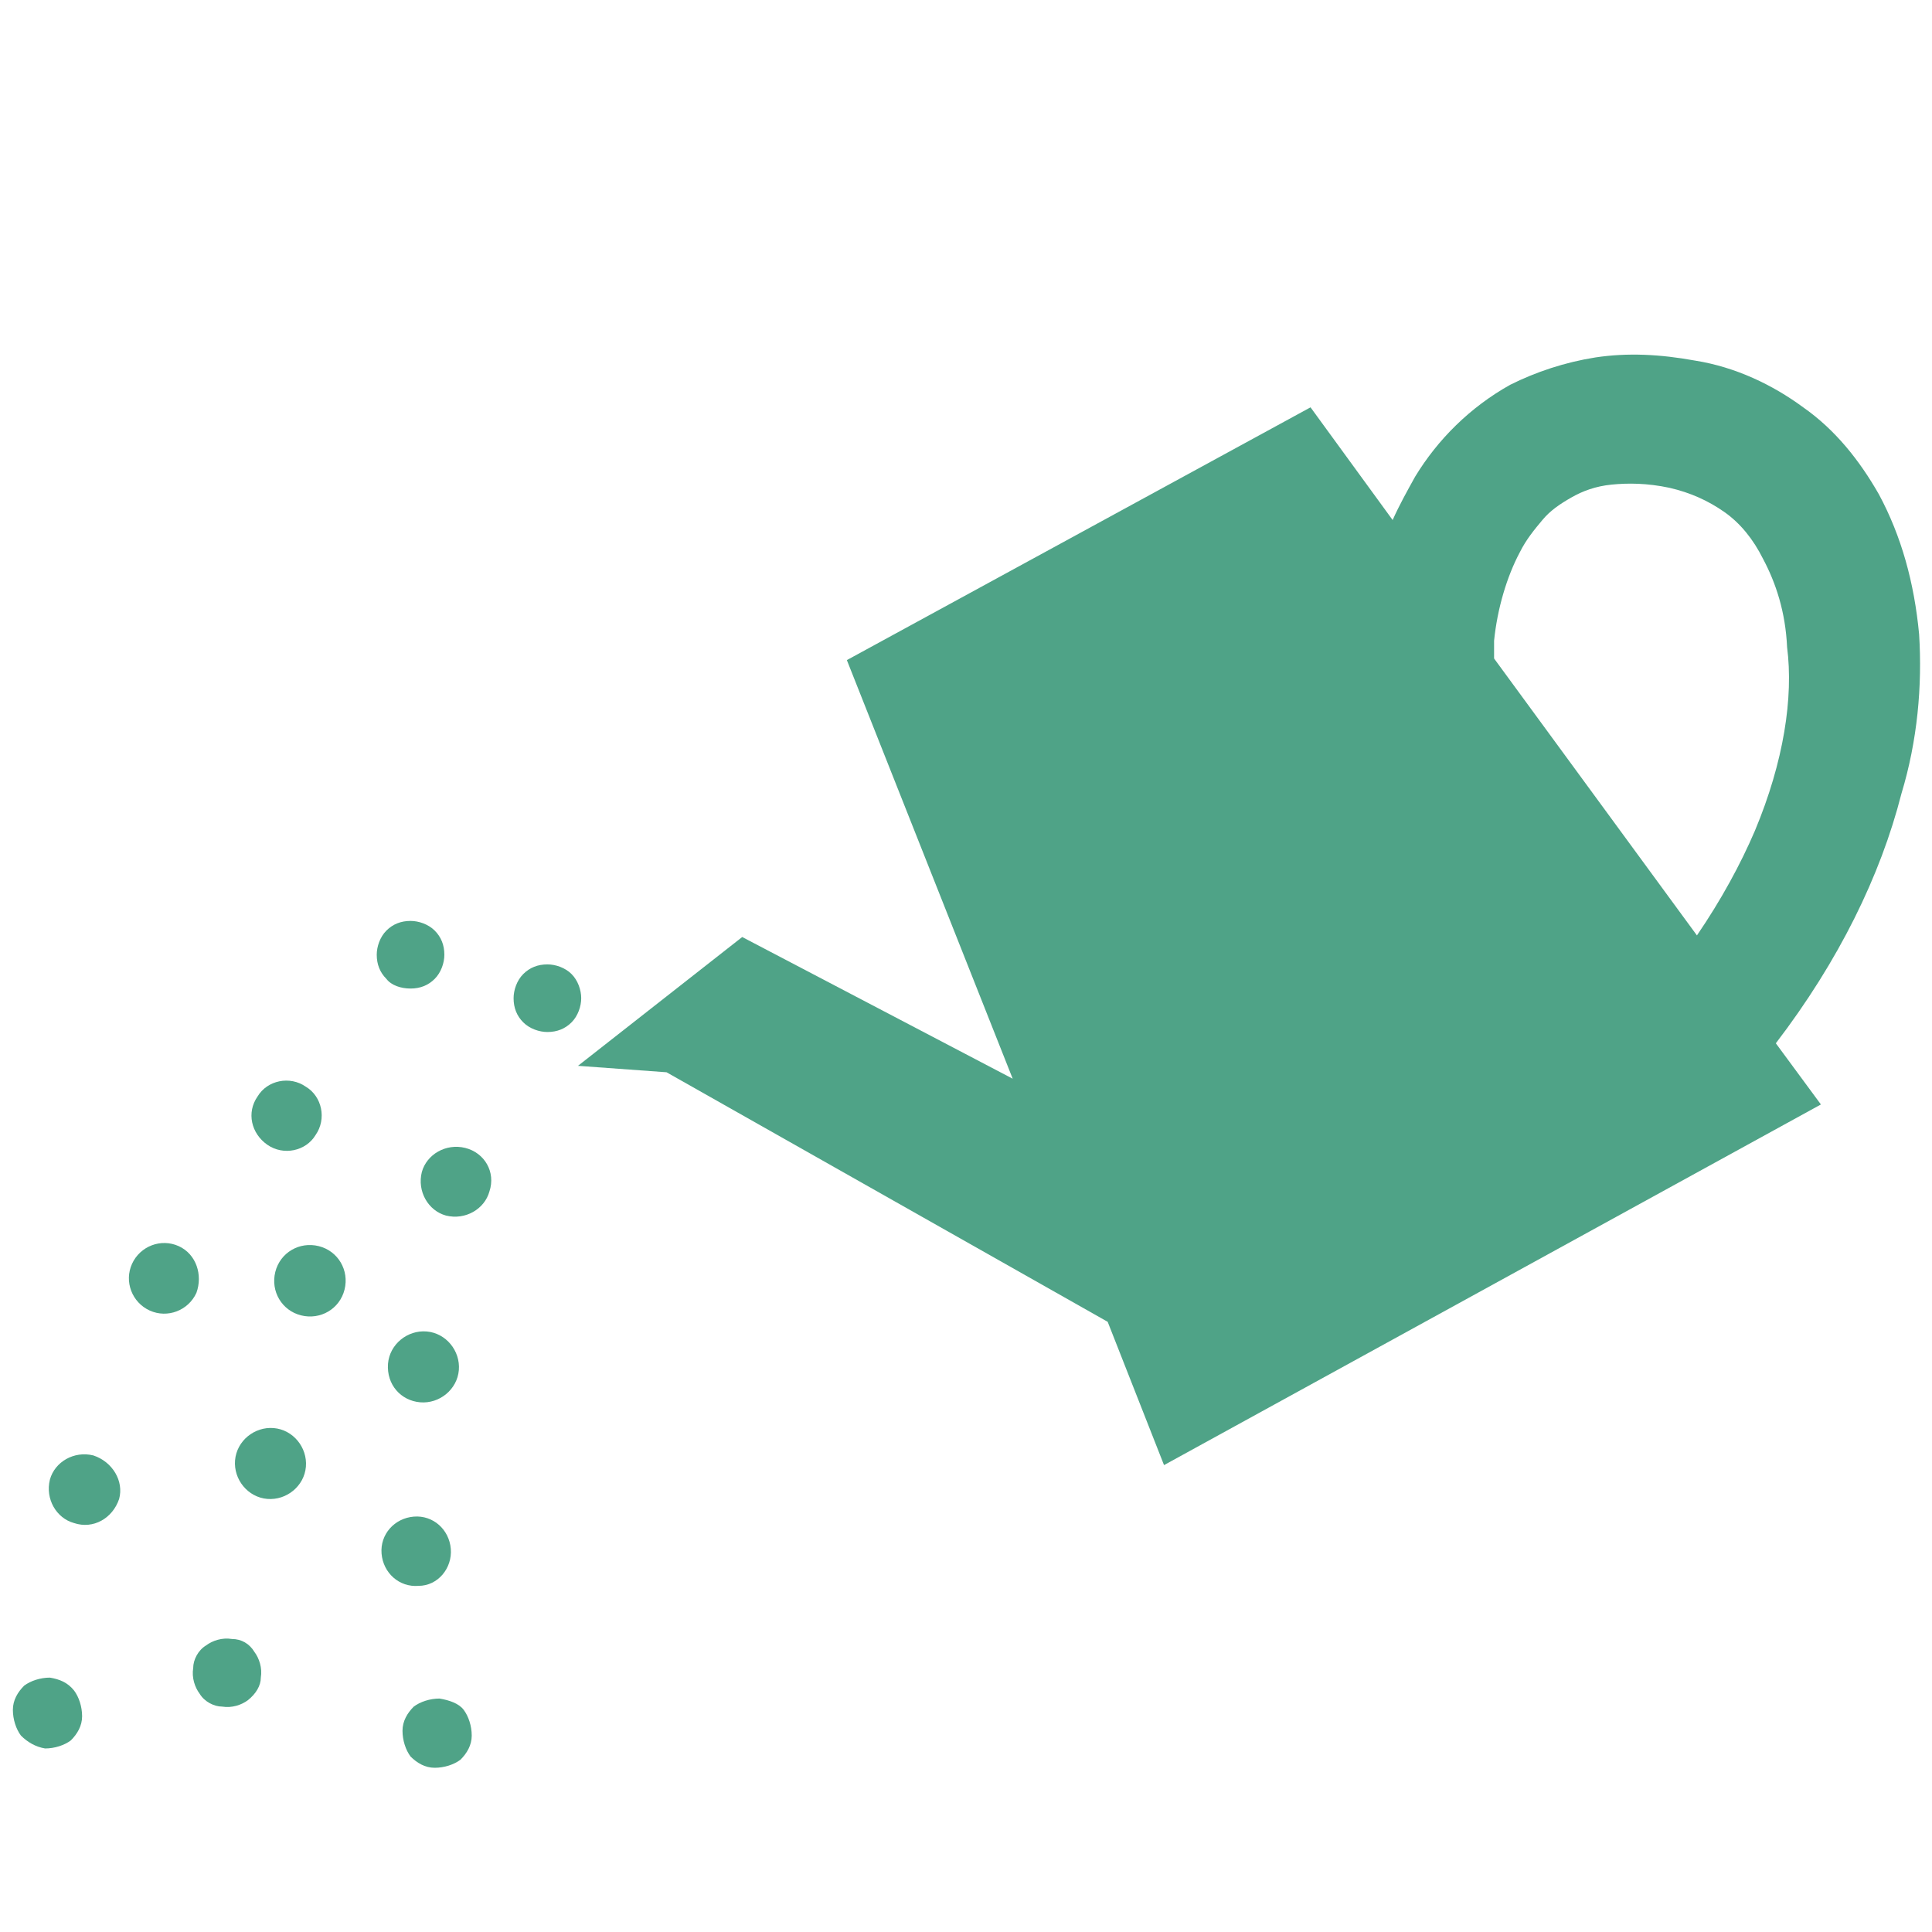 <?xml version="1.0" encoding="utf-8"?>
<!-- Generator: Adobe Illustrator 24.2.0, SVG Export Plug-In . SVG Version: 6.00 Build 0)  -->
<svg version="1.1" id="_x32_" xmlns="http://www.w3.org/2000/svg" xmlns:xlink="http://www.w3.org/1999/xlink" x="0px" y="0px"
	 width="120px" height="120px" viewBox="0 0 120 120" style="enable-background:new 0 0 120 120;" xml:space="preserve">
<style type="text/css">
	.st0{fill:#4FA387;}
	.st1{display:none;}
	.st2{display:inline;fill:#4FA387;}
</style>
<g>
	<path class="st0" d="M119.2,39.4c-0.3-3.2-1.1-6.1-2.5-8.7c-1.2-2.1-2.7-4-4.7-5.4c-1.9-1.4-4.2-2.5-6.7-2.9
		c-2.2-0.4-4.2-0.5-6.2-0.2c-1.9,0.3-3.7,0.9-5.3,1.7c-2.5,1.4-4.5,3.4-5.9,5.7c-0.5,0.9-1,1.8-1.4,2.7l-5.1-7L52.6,41l10.3,26
		l-16.8-8.8l-10.2,8l5.5,0.4l27.4,15.5l3.5,8.9l40.8-22.4l-2.8-3.8c3.9-5.1,6.5-10.4,7.8-15.5C119.1,46,119.4,42.6,119.2,39.4z
		 M109,51.6c-0.9,2.1-2.1,4.3-3.6,6.5L92.8,40.9c0-0.4,0-0.8,0-1.1c0.2-2,0.8-4,1.6-5.5c0.4-0.8,0.9-1.4,1.4-2
		c0.5-0.6,1.1-1,1.8-1.4c0.7-0.4,1.5-0.7,2.5-0.8c1-0.1,2.2-0.1,3.6,0.2c1.3,0.3,2.4,0.8,3.4,1.5c1,0.7,1.8,1.7,2.4,2.9
		c0.8,1.5,1.4,3.3,1.5,5.5C111.4,43.3,110.8,47.3,109,51.6z"/>
	<path class="st0" d="M25.5,61.4c0.6,0,1.1-0.2,1.5-0.6c0.4-0.4,0.6-1,0.6-1.5c0-0.6-0.2-1.1-0.6-1.5c-0.4-0.4-1-0.6-1.5-0.6
		c-0.6,0-1.1,0.2-1.5,0.6c-0.4,0.4-0.6,1-0.6,1.5c0,0.6,0.2,1.1,0.6,1.5C24.3,61.2,24.9,61.4,25.5,61.4z"/>
	<path class="st0" d="M5.8,90.4c-1.2-0.3-2.4,0.4-2.7,1.5v0c-0.3,1.2,0.4,2.4,1.5,2.7C5.8,95,7,94.3,7.4,93.1
		C7.7,92,7,90.8,5.8,90.4z"/>
	<path class="st0" d="M11.1,77.4c-1.1-0.5-2.4,0-2.9,1.1c-0.5,1.1,0,2.4,1.1,2.9c1.1,0.5,2.4,0,2.9-1.1
		C12.6,79.2,12.2,77.9,11.1,77.4z"/>
	<path class="st0" d="M16.6,71.1c1,0.7,2.4,0.4,3-0.6c0.7-1,0.4-2.4-0.6-3c-1-0.7-2.4-0.4-3,0.6C15.3,69.1,15.6,70.4,16.6,71.1z"/>
	<path class="st0" d="M3.1,104.2c-0.6,0-1.2,0.2-1.6,0.5c-0.4,0.4-0.7,0.9-0.7,1.5c0,0.6,0.2,1.2,0.5,1.6c0.4,0.4,0.9,0.7,1.5,0.8
		c0.6,0,1.2-0.2,1.6-0.5c0.4-0.4,0.7-0.9,0.7-1.5c0-0.6-0.2-1.2-0.5-1.6C4.2,104.5,3.7,104.3,3.1,104.2z"/>
	<path class="st0" d="M17,88.7c-1.2-0.1-2.3,0.8-2.4,2c-0.1,1.2,0.8,2.3,2,2.4c1.2,0.1,2.3-0.8,2.4-2C19.1,89.9,18.2,88.8,17,88.7z"
		/>
	<path class="st0" d="M19.8,77.4c-1.2-0.3-2.4,0.4-2.7,1.6c-0.3,1.2,0.4,2.4,1.6,2.7c1.2,0.3,2.4-0.4,2.7-1.6
		C21.7,78.9,21,77.7,19.8,77.4z"/>
	<path class="st0" d="M14.4,101.8c-0.6-0.1-1.2,0.1-1.6,0.4c-0.5,0.3-0.8,0.9-0.8,1.4c-0.1,0.6,0.1,1.2,0.4,1.6
		c0.3,0.5,0.9,0.8,1.4,0.8c0.6,0.1,1.2-0.1,1.6-0.4c0.5-0.4,0.8-0.9,0.8-1.4c0.1-0.6-0.1-1.2-0.4-1.6
		C15.5,102.1,15,101.8,14.4,101.8z"/>
	<path class="st0" d="M35.5,60.5c-0.4-0.4-1-0.6-1.5-0.6c-0.6,0-1.1,0.2-1.5,0.6c-0.4,0.4-0.6,1-0.6,1.5c0,0.6,0.2,1.1,0.6,1.5
		c0.4,0.4,1,0.6,1.5,0.6c0.6,0,1.1-0.2,1.5-0.6c0.4-0.4,0.6-1,0.6-1.5C36.1,61.5,35.9,60.9,35.5,60.5z"/>
	<path class="st0" d="M28,96.2c-0.1-1.2-1.1-2.1-2.3-2c-1.2,0.1-2.1,1.1-2,2.3c0.1,1.2,1.1,2.1,2.3,2C27.2,98.5,28.1,97.4,28,96.2z"
		/>
	<path class="st0" d="M26.1,87.1c1.2,0.1,2.3-0.8,2.4-2c0.1-1.2-0.8-2.3-2-2.4c-1.2-0.1-2.3,0.8-2.4,2C24,86,24.9,87,26.1,87.1z"/>
	<path class="st0" d="M28.9,71.3c-1.2-0.3-2.4,0.4-2.7,1.5c-0.3,1.2,0.4,2.4,1.5,2.7c1.2,0.3,2.4-0.4,2.7-1.5
		C30.8,72.8,30.1,71.6,28.9,71.3z"/>
	<path class="st0" d="M27.3,105.5c-0.6,0-1.2,0.2-1.6,0.5c-0.4,0.4-0.7,0.9-0.7,1.5c0,0.6,0.2,1.2,0.5,1.6c0.4,0.4,0.9,0.7,1.5,0.7
		c0.6,0,1.2-0.2,1.6-0.5c0.4-0.4,0.7-0.9,0.7-1.5c0-0.6-0.2-1.2-0.5-1.6C28.5,105.8,27.9,105.6,27.3,105.5z"/>
</g>
<g class="st1">
	<path class="st2" d="M57.7,33.3h13v-2.9h12.1c2.1,0,3.8-1.7,3.8-3.8c0-0.5,0-2,0-5.4c0-7.6-8.3-11.2-13.6-11.2s-29.9,0-29.9,0v11.4
		C57.5,21.5,57.7,33.3,57.7,33.3z"/>
	<rect x="31.1" y="10.1" class="st2" width="9.2" height="11.4"/>
	<path class="st2" d="M49.7,25.7c0,0-2-1.8-6.7-1.8c0,3.1-1.6,13.4-7.1,17.6l3.1,3.1C38.9,44.7,48.3,36.9,49.7,25.7z"/>
	<path class="st2" d="M58,35.9c-1.8,0-3.3,1.5-3.3,3.3v8.5h19v-8.5c0-1.8-1.5-3.3-3.3-3.3C70.4,35.9,58,35.9,58,35.9z"/>
	<path class="st2" d="M90.4,83.5L73.9,51.4H54.5L38.1,83.5c-1.4,2.7-2.1,5.6-2.1,8.7v14.7c0,4.9,4,8.9,8.9,8.9h38.8
		c4.9,0,8.9-4,8.9-8.9V92.2C92.5,89.2,91.8,86.2,90.4,83.5z M76.4,96.2c0,1.9-1.5,3.4-3.4,3.4H55.5c-1.9,0-3.4-1.5-3.4-3.4v-4.1
		c0-0.5,0.1-0.9,0.3-1.3l6.2-12.1c1.1-2.1,3.3-3.4,5.6-3.4c2.4,0,4.6,1.3,5.6,3.4l6.2,12.1c0.2,0.4,0.3,0.9,0.3,1.3V96.2z"/>
</g>
</svg>
